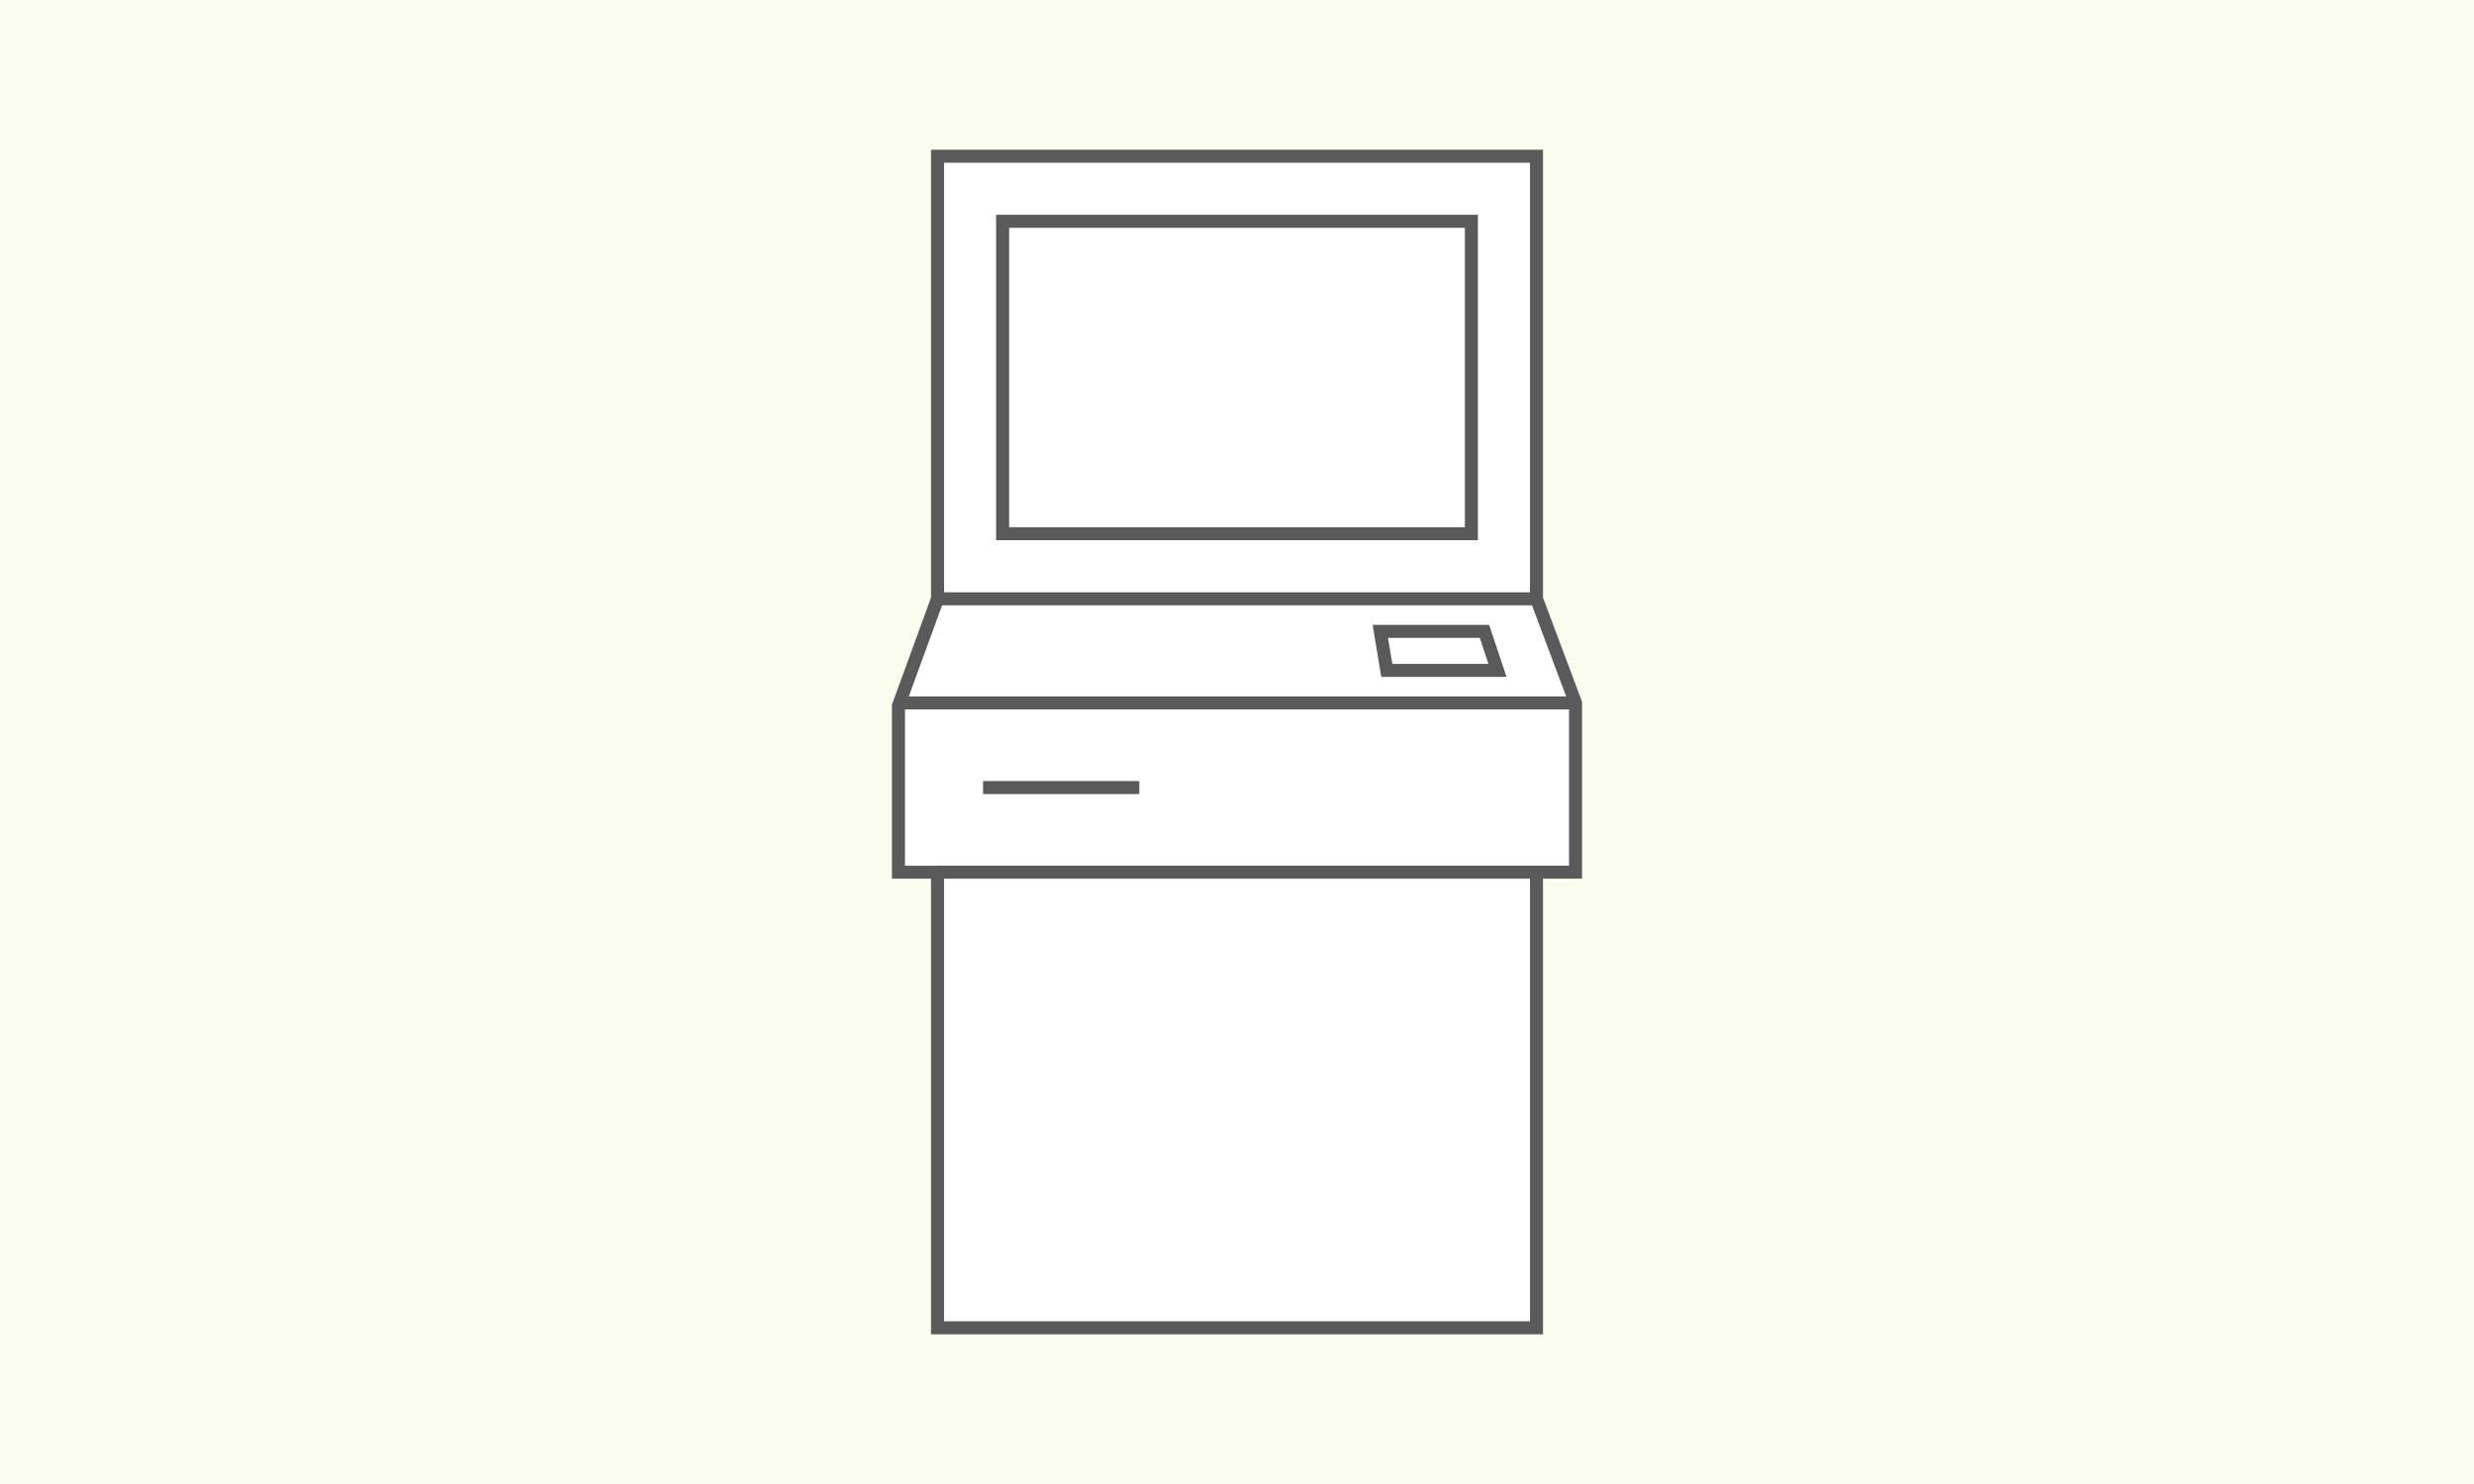 <svg width="380" height="228" viewBox="0 0 380 228" fill="none" xmlns="http://www.w3.org/2000/svg">
<rect x="0" y="0" width="380" height="228" fill="#333333" stroke="none"/>
<g clip-path="url(#clip0_3807_38323)">
<path d="M380 0H0V228H380V0Z" fill="#FAFCED"/>
<path d="M144 24H236V92L242 108V134H236V204H144V134H138V108.44L144 92V24Z" fill="white"/>
<path d="M237 205H143V135H137V108.26L143 91.82V23H237V91.82L243 107.82V135H237V205ZM145 203H235V133H241V108.18L235 92.18V25H145V92.18L139 108.62V133.01H145V203.01V203Z" fill="#5A5A5A"/>
<path d="M227 83H153V33H227V83ZM155 81H225V35H155V81Z" fill="#5A5A5A"/>
<path d="M236 91H144V93H236V91Z" fill="#5A5A5A"/>
<path d="M212 97H228L230 103H213L212 97Z" fill="white"/>
<path d="M231.39 104H212.16L210.83 96H228.73L231.4 104H231.39ZM213.85 102H228.62L227.29 98H213.19L213.86 102H213.85Z" fill="#5A5A5A"/>
<path d="M241.5 107H138.5V109H241.5V107Z" fill="#5A5A5A"/>
<path d="M175 120H151V122H175V120Z" fill="#5A5A5A"/>
<path d="M236 133H144V135H236V133Z" fill="#5A5A5A"/>
</g>
<defs>
<clipPath id="clip0_3807_38323">
<rect width="380" height="228" fill="white"/>
</clipPath>
</defs>
</svg>
